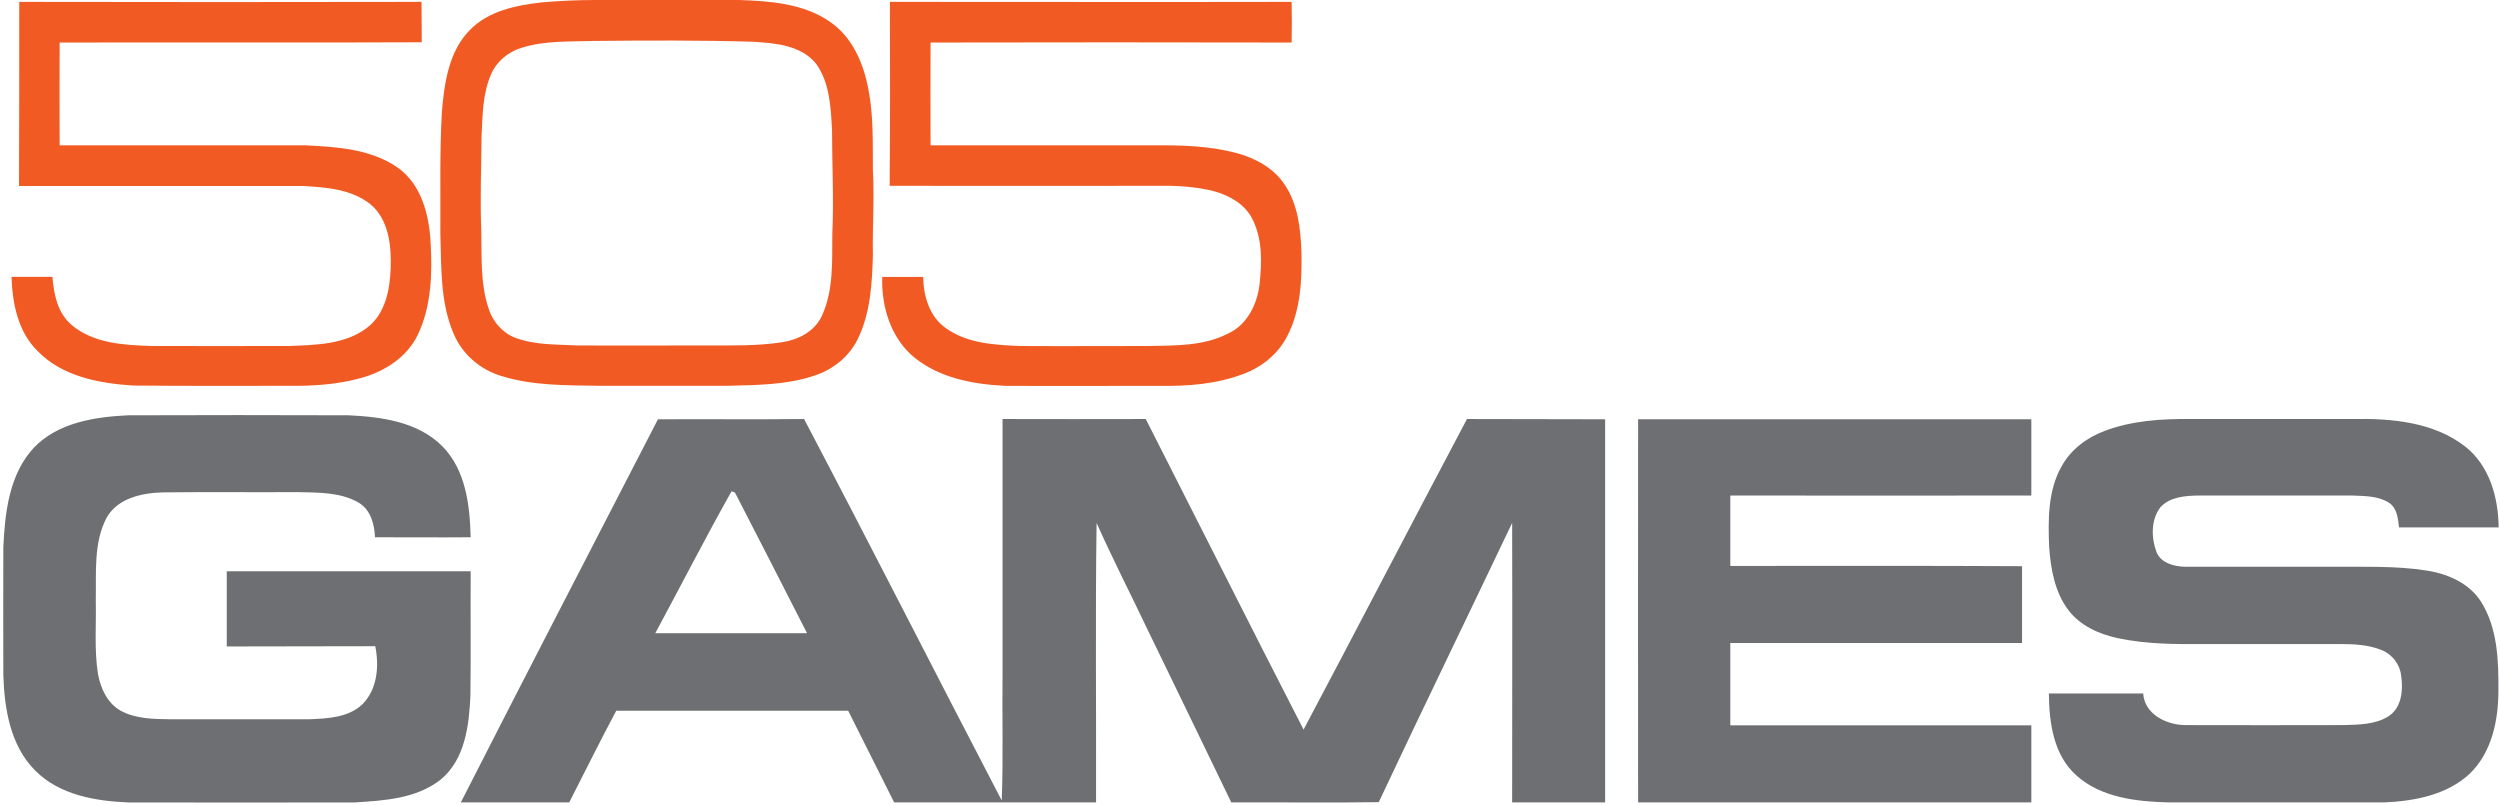 <svg width="553" height="178" viewBox="0 0 553 178" fill="none" xmlns="http://www.w3.org/2000/svg">
<path d="M119.798 0.532C123.795 0.182 127.792 0 131.789 0H163.526C170.346 0.234 177.691 0.766 183.505 4.763C188.501 8.111 191.025 13.99 192.083 19.752C193.258 25.631 193.024 31.685 193.082 37.616C193.433 43.903 192.966 50.133 193.082 56.42C192.907 62.708 192.557 69.229 189.734 74.991C187.794 78.988 184.095 81.869 179.917 83.16C173.863 85.159 167.458 85.159 161.17 85.334H132.373C125.203 85.218 117.799 85.334 110.863 83.16C106.217 81.752 102.226 78.339 100.344 73.817C97.347 66.822 97.639 59.126 97.405 51.657C97.463 42.605 97.23 33.612 97.755 24.625C98.287 18.337 99.28 11.401 103.868 6.703C107.988 2.414 114.101 1.181 119.798 0.532ZM131.38 9.058C126.034 9.234 120.505 8.942 115.334 10.583C112.453 11.466 109.928 13.523 108.696 16.287C106.755 20.576 106.755 25.339 106.522 29.978C106.463 37.032 106.171 44.085 106.463 51.138C106.58 56.9 106.23 62.831 108.111 68.359C109.052 71.24 111.226 73.706 114.107 74.764C118.455 76.354 123.159 76.172 127.682 76.412C137.434 76.471 147.252 76.412 157.011 76.412C162.299 76.412 167.646 76.529 172.941 75.705C176.523 75.179 180.17 73.356 181.759 69.943C184.407 64.304 184.05 57.835 184.108 51.781C184.459 44.143 184.05 36.441 184.05 28.804C183.758 23.807 183.583 18.344 180.527 14.113C177.237 9.999 171.475 9.532 166.595 9.234C154.889 8.883 143.132 8.942 131.38 9.058ZM4.258 0.415C33.938 0.474 63.559 0.474 93.239 0.415C93.298 3.413 93.239 6.411 93.298 9.35C66.616 9.467 39.934 9.35 13.193 9.409C13.135 16.988 13.193 24.573 13.193 32.152H67.673C74.668 32.502 82.189 32.976 88.068 37.148C93.181 40.795 94.887 47.433 95.238 53.37C95.647 60.307 95.471 67.652 92.415 74.057C90.008 79.053 85.011 82.226 79.781 83.634C74.727 85.042 69.38 85.399 64.15 85.341C52.574 85.341 41.056 85.399 29.474 85.282C21.953 84.815 13.726 83.284 8.255 77.587C3.966 73.356 2.733 67.068 2.552 61.248H11.604C11.896 65.07 12.72 69.184 15.776 71.825C20.656 75.997 27.469 76.347 33.581 76.529C43.749 76.529 53.975 76.587 64.143 76.529C70.022 76.295 76.485 76.178 81.306 72.415C85.245 69.359 86.244 64.07 86.419 59.366C86.595 54.37 86.011 48.549 81.897 45.142C77.725 41.853 72.203 41.438 67.089 41.145H4.206C4.258 27.571 4.258 13.996 4.258 0.415ZM196.846 0.415C226.467 0.415 256.089 0.474 285.71 0.415C285.768 3.413 285.768 6.411 285.71 9.409C259.086 9.35 232.463 9.35 205.839 9.409C205.839 16.988 205.781 24.573 205.839 32.152H255.206C261.319 32.093 267.606 32.269 273.543 33.859C277.716 34.975 281.771 37.207 284.179 40.853C287.118 45.201 287.702 50.671 287.884 55.784C288 62.014 287.708 68.593 284.769 74.297C282.77 78.236 279.189 81.175 275.075 82.7C269.079 84.99 262.616 85.464 256.27 85.347C244.928 85.347 233.585 85.406 222.243 85.347C215.307 84.997 207.961 83.641 202.381 79.176C197.092 74.946 194.919 67.834 195.152 61.254H204.204C204.263 65.427 205.554 69.949 209.084 72.48C213.846 76.003 220.076 76.302 225.714 76.535C235.117 76.594 244.519 76.535 253.921 76.535C259.917 76.419 266.321 76.594 271.785 73.713C275.899 71.773 278.073 67.308 278.605 62.961C279.137 58.023 279.312 52.734 276.898 48.212C275.25 45.097 271.96 43.274 268.67 42.333C264.615 41.275 260.443 41.042 256.329 41.1C236.466 41.1 216.656 41.158 196.794 41.1C196.904 27.571 196.904 13.996 196.846 0.415Z" fill="#F15A23"/>
<path d="M7.49 99.032C12.837 93.452 21.006 92.212 28.351 91.862C44.632 91.803 60.854 91.803 77.134 91.862C84.363 92.212 92.415 93.27 97.82 98.681C103.05 103.97 103.933 111.789 104.108 118.842C97.055 118.901 90.001 118.842 82.948 118.842C82.831 115.961 82.007 112.788 79.366 111.205C75.369 108.856 70.49 108.973 65.967 108.856C55.974 108.914 45.988 108.798 36.054 108.914C31.473 109.031 26.061 110.147 23.595 114.495C20.655 120.075 21.304 126.661 21.188 132.832C21.304 138.237 20.837 143.649 21.655 148.996C22.245 152.286 23.77 155.634 26.826 157.282C30.175 159.047 34.055 159.047 37.76 159.105H68.381C72.436 158.93 77.017 158.755 80.132 155.815C83.48 152.467 83.895 147.412 83.013 142.942C72.079 143 61.094 142.942 50.16 143V126.369H104.115C104.056 135.538 104.173 144.707 104.056 153.875C103.764 160.455 102.882 167.982 97.477 172.446C92.13 176.677 84.96 177.092 78.432 177.501C61.743 177.559 45.112 177.501 28.416 177.501C21.129 177.209 13.193 175.853 7.847 170.506C2.266 164.984 0.969 156.756 0.735 149.288C0.735 139.885 0.677 130.483 0.735 121.081C1.085 113.372 2.026 104.911 7.49 99.032ZM145.539 92.744C156.291 92.686 167.108 92.803 177.86 92.686C192.609 120.717 206.949 148.989 221.588 177.079C221.938 167.619 221.646 158.158 221.763 148.632V92.686C232.34 92.744 242.864 92.686 253.441 92.686C265.076 115.546 276.6 138.529 288.351 161.389C300.459 138.529 312.386 115.546 324.494 92.686C334.662 92.744 344.888 92.686 355.056 92.744V177.494H334.486C334.486 156.867 334.545 136.297 334.486 115.669C324.669 136.297 314.683 156.808 304.982 177.436C294.107 177.611 283.238 177.436 272.363 177.494C266.25 164.802 260.079 152.162 253.967 139.528C250.203 131.593 246.148 123.722 242.566 115.669C242.274 136.297 242.508 156.867 242.449 177.494H197.787C194.38 170.733 191.025 163.978 187.619 157.217H136.312C132.73 163.92 129.375 170.733 125.91 177.494H101.934C116.333 149.223 130.965 121.016 145.539 92.744ZM161.819 108.674C155.999 119.018 150.594 129.594 144.955 140.061H178.515C173.227 129.717 167.938 119.316 162.585 108.973C162.41 108.85 162.001 108.733 161.819 108.674ZM362.349 92.744H449.331V109.609C427.114 109.667 404.961 109.609 382.744 109.609V125.182C404.254 125.182 425.764 125.123 447.275 125.24V142.228H382.744V160.449H449.331V177.494H362.349C362.349 149.223 362.291 120.958 362.349 92.744ZM465.664 95.275C471.66 93.043 478.122 92.627 484.469 92.686H520.319C528.956 92.511 538.423 93.335 545.411 98.857C550.7 103.087 552.64 110.082 552.698 116.662H530.662C530.429 114.722 530.253 112.373 528.43 111.198C526.023 109.674 523.083 109.732 520.319 109.609H486.233C483.352 109.667 480.004 109.901 477.889 112.198C475.773 114.962 475.832 118.901 477.006 122.074C477.947 124.539 480.887 125.305 483.294 125.364H516.147C522.966 125.422 529.896 125.13 536.658 126.188C541.362 126.895 546.177 128.952 548.824 133.124C552.471 138.945 552.705 146.173 552.646 152.811C552.646 159.332 551.18 166.444 546.3 171.149C541.246 175.853 534.075 177.202 527.379 177.494H479.719C472.607 177.319 464.729 176.437 459.266 171.499C454.211 166.976 453.27 159.806 453.212 153.395H474.073C474.365 157.976 479.186 160.332 483.3 160.39C495.052 160.448 506.81 160.39 518.561 160.39C521.851 160.273 525.439 160.273 528.32 158.45C531.259 156.568 531.609 152.629 531.142 149.515C530.909 147.049 529.202 144.752 526.853 143.811C523.855 142.578 520.566 142.461 517.393 142.461H488.005C481.484 142.52 474.897 142.52 468.493 141.17C464.379 140.288 460.207 138.464 457.559 134.999C454.503 131.002 453.621 125.831 453.27 120.951C453.037 114.955 452.978 108.493 456.034 103.146C458.026 99.447 461.667 96.741 465.664 95.275Z" fill="#6E6F73"/>
</svg>
